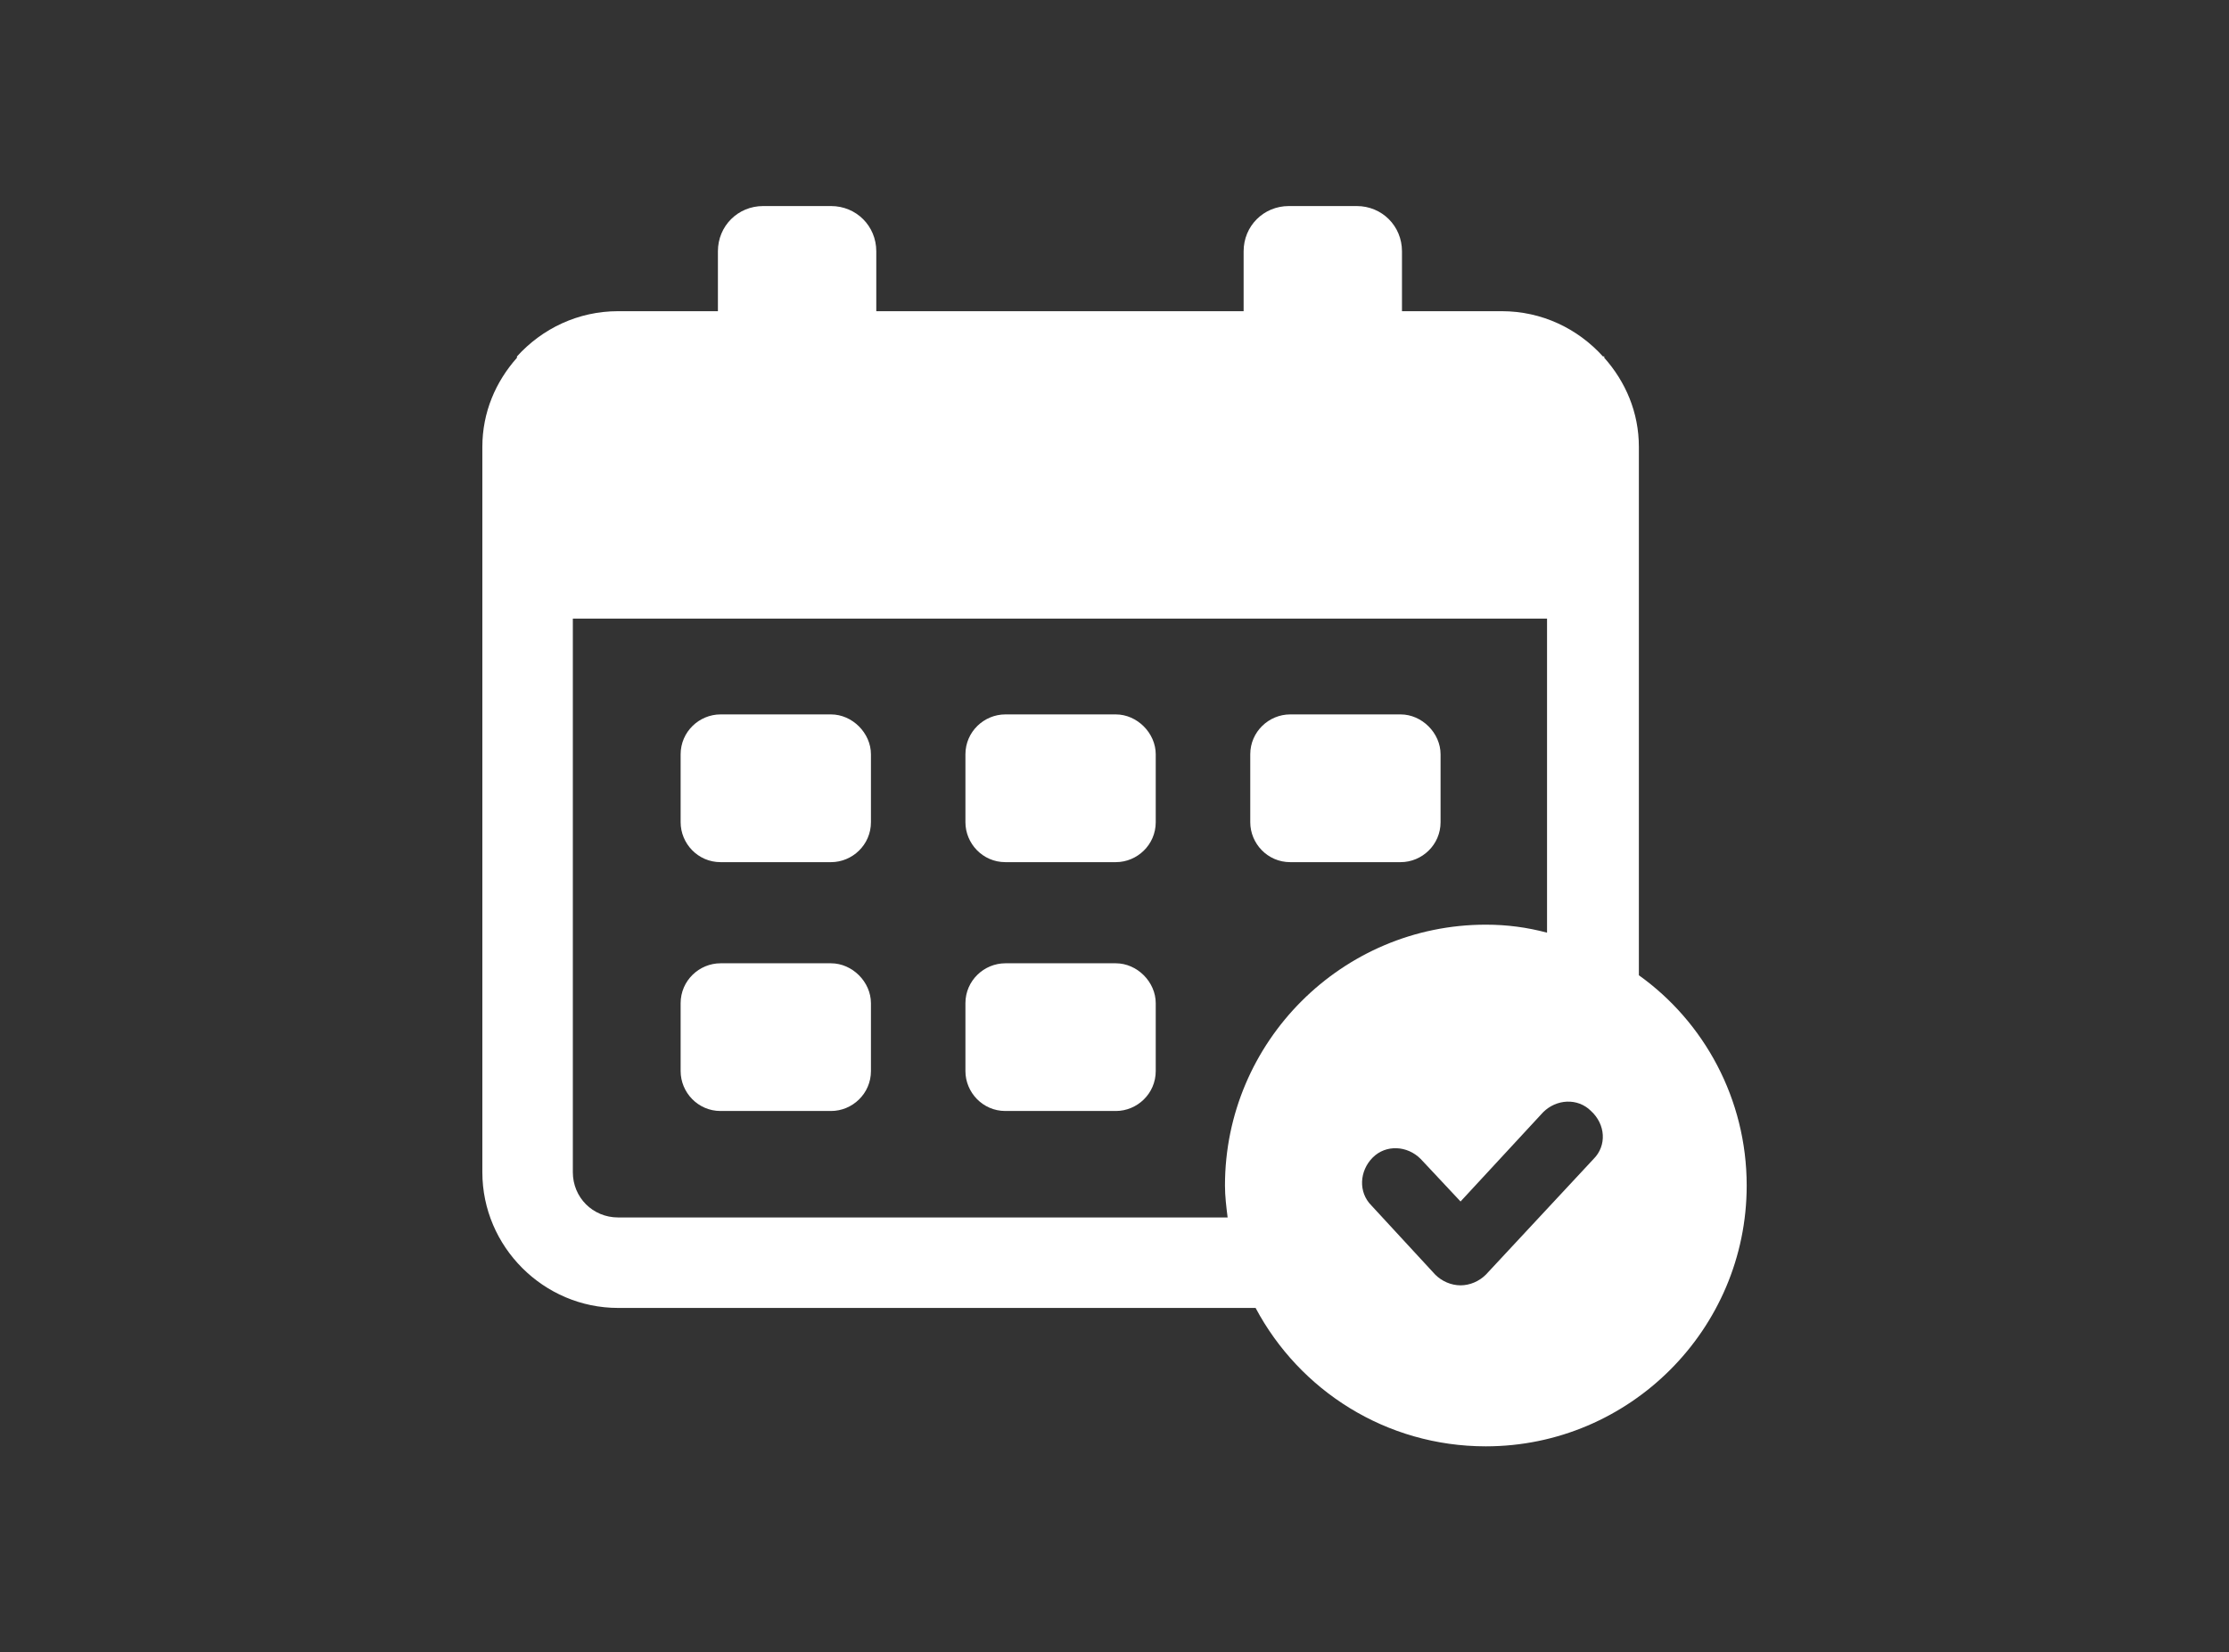 <?xml version="1.0" encoding="utf-8"?>
<!-- Generator: Adobe Illustrator 16.0.0, SVG Export Plug-In . SVG Version: 6.00 Build 0)  -->
<!DOCTYPE svg PUBLIC "-//W3C//DTD SVG 1.1//EN" "http://www.w3.org/Graphics/SVG/1.1/DTD/svg11.dtd">
<svg version="1.1" id="Capa_1" xmlns="http://www.w3.org/2000/svg" xmlns:xlink="http://www.w3.org/1999/xlink" x="0px" y="0px"
	 width="116px" height="86px" viewBox="0 0 116 86" enable-background="new 0 0 116 86" xml:space="preserve">
<rect x="0" y="0" width="116" height="86" fill="#333333" stroke="none"/>
<g>
	<g>
		<path fill="#FFFFFF" d="M58.069,50.135H52.32c-1.107,0-2.078,0.9-2.078,2.078v3.531c0,1.107,0.9,2.078,2.078,2.078h5.749
			c1.108,0,2.077-0.9,2.077-2.078v-3.531C60.146,51.104,59.178,50.135,58.069,50.135z"/>
		<path fill="#FFFFFF" d="M43.247,50.135h-5.749c-1.107,0-2.077,0.9-2.077,2.078v3.531c0,1.107,0.899,2.078,2.077,2.078h5.749
			c1.108,0,2.078-0.9,2.078-2.078v-3.531C45.325,51.104,44.355,50.135,43.247,50.135z"/>
		<path fill="#FFFFFF" d="M58.069,37.182H52.32c-1.107,0-2.078,0.9-2.078,2.078v3.532c0,1.108,0.9,2.079,2.078,2.079h5.749
			c1.108,0,2.077-0.901,2.077-2.079V39.26C60.146,38.152,59.178,37.182,58.069,37.182z"/>
		<path fill="#FFFFFF" d="M43.247,37.182h-5.749c-1.107,0-2.077,0.9-2.077,2.078v3.532c0,1.108,0.899,2.079,2.077,2.079h5.749
			c1.108,0,2.078-0.901,2.078-2.079V39.26C45.325,38.152,44.355,37.182,43.247,37.182z"/>
		<path fill="#FFFFFF" d="M72.891,37.182h-5.748c-1.108,0-2.078,0.9-2.078,2.078v3.532c0,1.108,0.9,2.079,2.078,2.079h5.748
			c1.109,0,2.078-0.901,2.078-2.079V39.26C74.969,38.152,74,37.182,72.891,37.182z"/>
		<path fill="#FFFFFF" d="M85.289,50.758V23.261c0-1.801-0.693-3.394-1.801-4.641v-0.069h-0.069
			c-1.316-1.455-3.187-2.355-5.264-2.355h-5.194v-3.117c0-1.316-1.039-2.355-2.355-2.355h-3.532c-1.315,0-2.354,1.039-2.354,2.355
			v3.117H45.603v-3.117c0-1.316-1.039-2.355-2.355-2.355h-3.532c-1.316,0-2.355,1.039-2.355,2.355v3.117h-5.193
			c-2.078,0-3.948,0.9-5.265,2.355l0,0v0.069c-1.108,1.247-1.801,2.839-1.801,4.641v37.747c0,3.879,3.187,7.064,7.065,7.064h33.176
			c2.285,4.295,6.787,7.203,11.982,7.203c7.48,0,13.575-6.094,13.575-13.574C90.899,57.199,88.684,53.182,85.289,50.758z
			 M63.749,61.701c0,0.553,0.069,1.107,0.138,1.662H32.166c-1.316,0-2.355-1.039-2.355-2.355V32.195H80.51v16.346
			c-1.039-0.277-2.078-0.416-3.186-0.416C69.844,48.125,63.749,54.221,63.749,61.701z M82.934,60.316l-5.609,6.025
			c-0.347,0.346-0.832,0.555-1.316,0.555s-0.97-0.209-1.316-0.555l-3.324-3.602c-0.692-0.693-0.623-1.801,0.069-2.494
			s1.802-0.623,2.493,0.07l2.078,2.217l4.295-4.643c0.691-0.691,1.8-0.76,2.493-0.068C83.558,58.516,83.627,59.623,82.934,60.316z"
			/>
	</g>
</g>
</svg>
